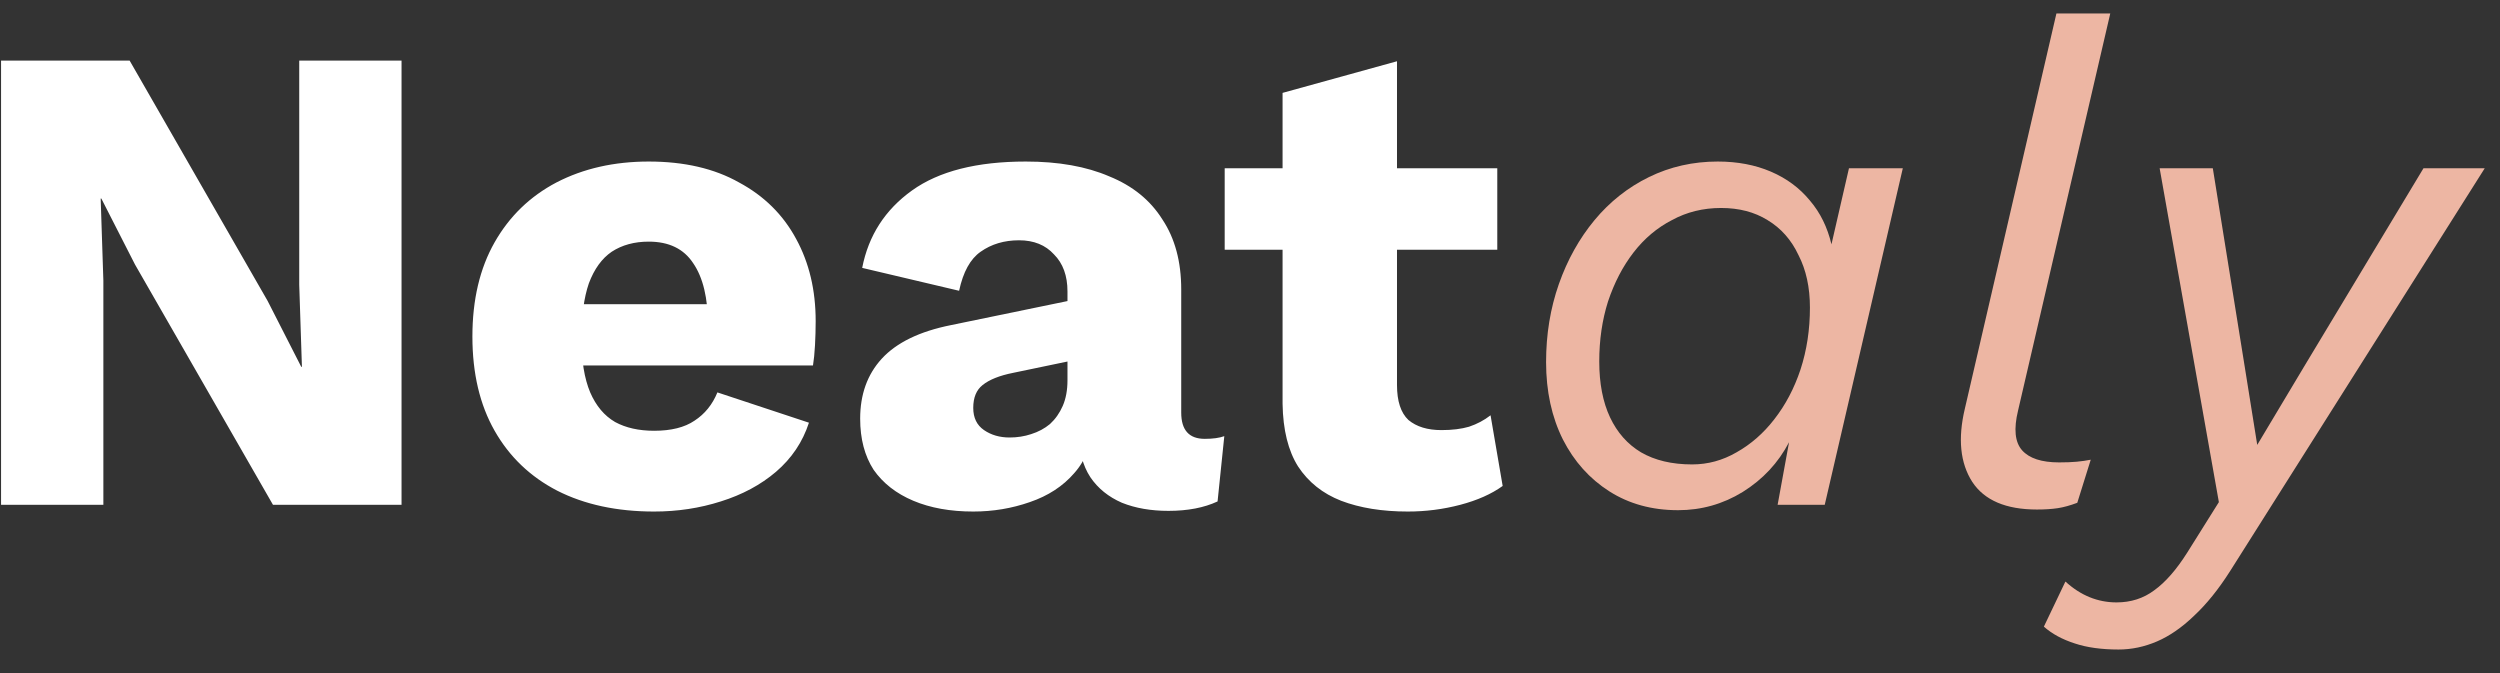 <svg width="104" height="28" viewBox="0 0 104 28" fill="none" xmlns="http://www.w3.org/2000/svg">
<rect x="0" y="0" width="104" height="28" fill="#333333" stroke="none"/>
<path d="M16.704 2.52V21H11.356L5.616 11.004L4.216 8.26H4.188L4.3 11.676V21H0.044V2.52H5.392L11.132 12.516L12.532 15.26H12.56L12.448 11.844V2.52H16.704ZM27.212 21.28C25.663 21.28 24.319 20.991 23.18 20.412C22.06 19.833 21.192 19.003 20.576 17.92C19.96 16.837 19.652 15.531 19.652 14C19.652 12.469 19.96 11.163 20.576 10.08C21.192 8.997 22.05 8.167 23.152 7.588C24.272 7.009 25.55 6.72 26.988 6.72C28.462 6.72 29.713 7.009 30.74 7.588C31.785 8.148 32.578 8.932 33.12 9.94C33.661 10.929 33.932 12.068 33.932 13.356C33.932 13.692 33.922 14.028 33.904 14.364C33.885 14.7 33.857 14.98 33.82 15.204H22.732V12.656H31.72L29.452 13.524C29.452 12.404 29.247 11.545 28.836 10.948C28.444 10.351 27.828 10.052 26.988 10.052C26.39 10.052 25.877 10.192 25.448 10.472C25.037 10.752 24.72 11.191 24.496 11.788C24.291 12.385 24.188 13.151 24.188 14.084C24.188 14.999 24.309 15.745 24.552 16.324C24.794 16.884 25.14 17.295 25.588 17.556C26.036 17.799 26.577 17.92 27.212 17.92C27.921 17.92 28.481 17.78 28.892 17.5C29.321 17.22 29.639 16.828 29.844 16.324L33.652 17.584C33.391 18.387 32.933 19.068 32.28 19.628C31.645 20.169 30.88 20.58 29.984 20.86C29.107 21.14 28.183 21.28 27.212 21.28ZM44.407 12.124C44.407 11.471 44.22 10.957 43.847 10.584C43.492 10.192 43.007 9.996 42.391 9.996C41.775 9.996 41.243 10.155 40.795 10.472C40.365 10.771 40.067 11.312 39.899 12.096L35.867 11.144C36.128 9.8 36.819 8.727 37.939 7.924C39.059 7.121 40.636 6.72 42.671 6.72C44.033 6.72 45.191 6.925 46.143 7.336C47.113 7.728 47.851 8.325 48.355 9.128C48.877 9.912 49.139 10.883 49.139 12.04V17.164C49.139 17.892 49.465 18.256 50.119 18.256C50.455 18.256 50.725 18.219 50.931 18.144L50.651 20.86C50.091 21.121 49.409 21.252 48.607 21.252C47.879 21.252 47.235 21.14 46.675 20.916C46.115 20.673 45.676 20.319 45.359 19.852C45.041 19.367 44.883 18.76 44.883 18.032V17.864L45.415 17.668C45.415 18.471 45.172 19.143 44.687 19.684C44.22 20.225 43.604 20.627 42.839 20.888C42.092 21.149 41.308 21.28 40.487 21.28C39.535 21.28 38.704 21.131 37.995 20.832C37.285 20.533 36.735 20.104 36.343 19.544C35.969 18.965 35.783 18.256 35.783 17.416C35.783 16.408 36.081 15.577 36.679 14.924C37.295 14.252 38.256 13.785 39.563 13.524L44.855 12.432L44.827 14.952L42.139 15.512C41.579 15.624 41.159 15.792 40.879 16.016C40.617 16.221 40.487 16.539 40.487 16.968C40.487 17.379 40.636 17.687 40.935 17.892C41.233 18.097 41.588 18.2 41.999 18.2C42.316 18.2 42.615 18.153 42.895 18.06C43.193 17.967 43.455 17.827 43.679 17.64C43.903 17.435 44.08 17.183 44.211 16.884C44.341 16.585 44.407 16.231 44.407 15.82V12.124ZM58.115 2.548V16.016C58.115 16.688 58.273 17.173 58.591 17.472C58.927 17.752 59.384 17.892 59.963 17.892C60.411 17.892 60.793 17.845 61.111 17.752C61.447 17.64 61.745 17.481 62.007 17.276L62.511 20.216C62.044 20.552 61.456 20.813 60.747 21C60.037 21.187 59.309 21.28 58.563 21.28C57.499 21.28 56.575 21.131 55.791 20.832C55.025 20.533 54.428 20.057 53.999 19.404C53.588 18.751 53.373 17.883 53.355 16.8V3.864L58.115 2.548ZM62.287 7V10.388H50.947V7H62.287Z" fill="white"/>
<path d="M69.805 21.224C68.723 21.224 67.771 20.963 66.949 20.44C66.128 19.917 65.484 19.199 65.017 18.284C64.551 17.351 64.317 16.277 64.317 15.064C64.317 13.907 64.495 12.824 64.849 11.816C65.204 10.808 65.699 9.921 66.333 9.156C66.968 8.391 67.724 7.793 68.601 7.364C69.479 6.935 70.431 6.72 71.457 6.72C72.279 6.72 73.016 6.86 73.669 7.14C74.323 7.42 74.864 7.821 75.293 8.344C75.723 8.848 76.021 9.455 76.189 10.164L76.917 7H79.157L75.909 21H73.949L74.425 18.396C73.977 19.255 73.333 19.945 72.493 20.468C71.672 20.972 70.776 21.224 69.805 21.224ZM70.393 19.32C71.047 19.32 71.663 19.152 72.241 18.816C72.839 18.48 73.361 18.023 73.809 17.444C74.276 16.847 74.64 16.156 74.901 15.372C75.163 14.569 75.293 13.711 75.293 12.796C75.293 11.956 75.135 11.228 74.817 10.612C74.519 9.977 74.089 9.492 73.529 9.156C72.988 8.82 72.344 8.652 71.597 8.652C70.851 8.652 70.169 8.82 69.553 9.156C68.937 9.473 68.405 9.921 67.957 10.5C67.509 11.079 67.155 11.76 66.893 12.544C66.651 13.309 66.529 14.14 66.529 15.036C66.529 15.951 66.679 16.725 66.977 17.36C67.276 17.995 67.705 18.48 68.265 18.816C68.844 19.152 69.553 19.32 70.393 19.32ZM84.735 21.196C83.447 21.196 82.551 20.813 82.047 20.048C81.543 19.264 81.441 18.247 81.739 16.996L85.547 0.56H87.787L83.951 17.08C83.765 17.845 83.821 18.396 84.119 18.732C84.418 19.068 84.931 19.236 85.659 19.236C85.939 19.236 86.182 19.227 86.387 19.208C86.593 19.189 86.789 19.161 86.975 19.124L86.415 20.916C86.117 21.028 85.846 21.103 85.603 21.14C85.361 21.177 85.071 21.196 84.735 21.196ZM88.133 27.02C87.424 27.02 86.817 26.936 86.313 26.768C85.79 26.6 85.361 26.367 85.025 26.068L85.921 24.192C86.555 24.771 87.265 25.06 88.049 25.06C88.646 25.06 89.169 24.892 89.617 24.556C90.084 24.22 90.541 23.697 90.989 22.988L92.305 20.888L89.841 7H92.053L93.341 15.008L93.901 18.508L95.861 15.232L100.817 7H103.365L92.781 23.744C92.296 24.509 91.791 25.135 91.269 25.62C90.765 26.105 90.251 26.46 89.729 26.684C89.206 26.908 88.674 27.02 88.133 27.02Z" fill="#EDB6A3"/>
</svg>

